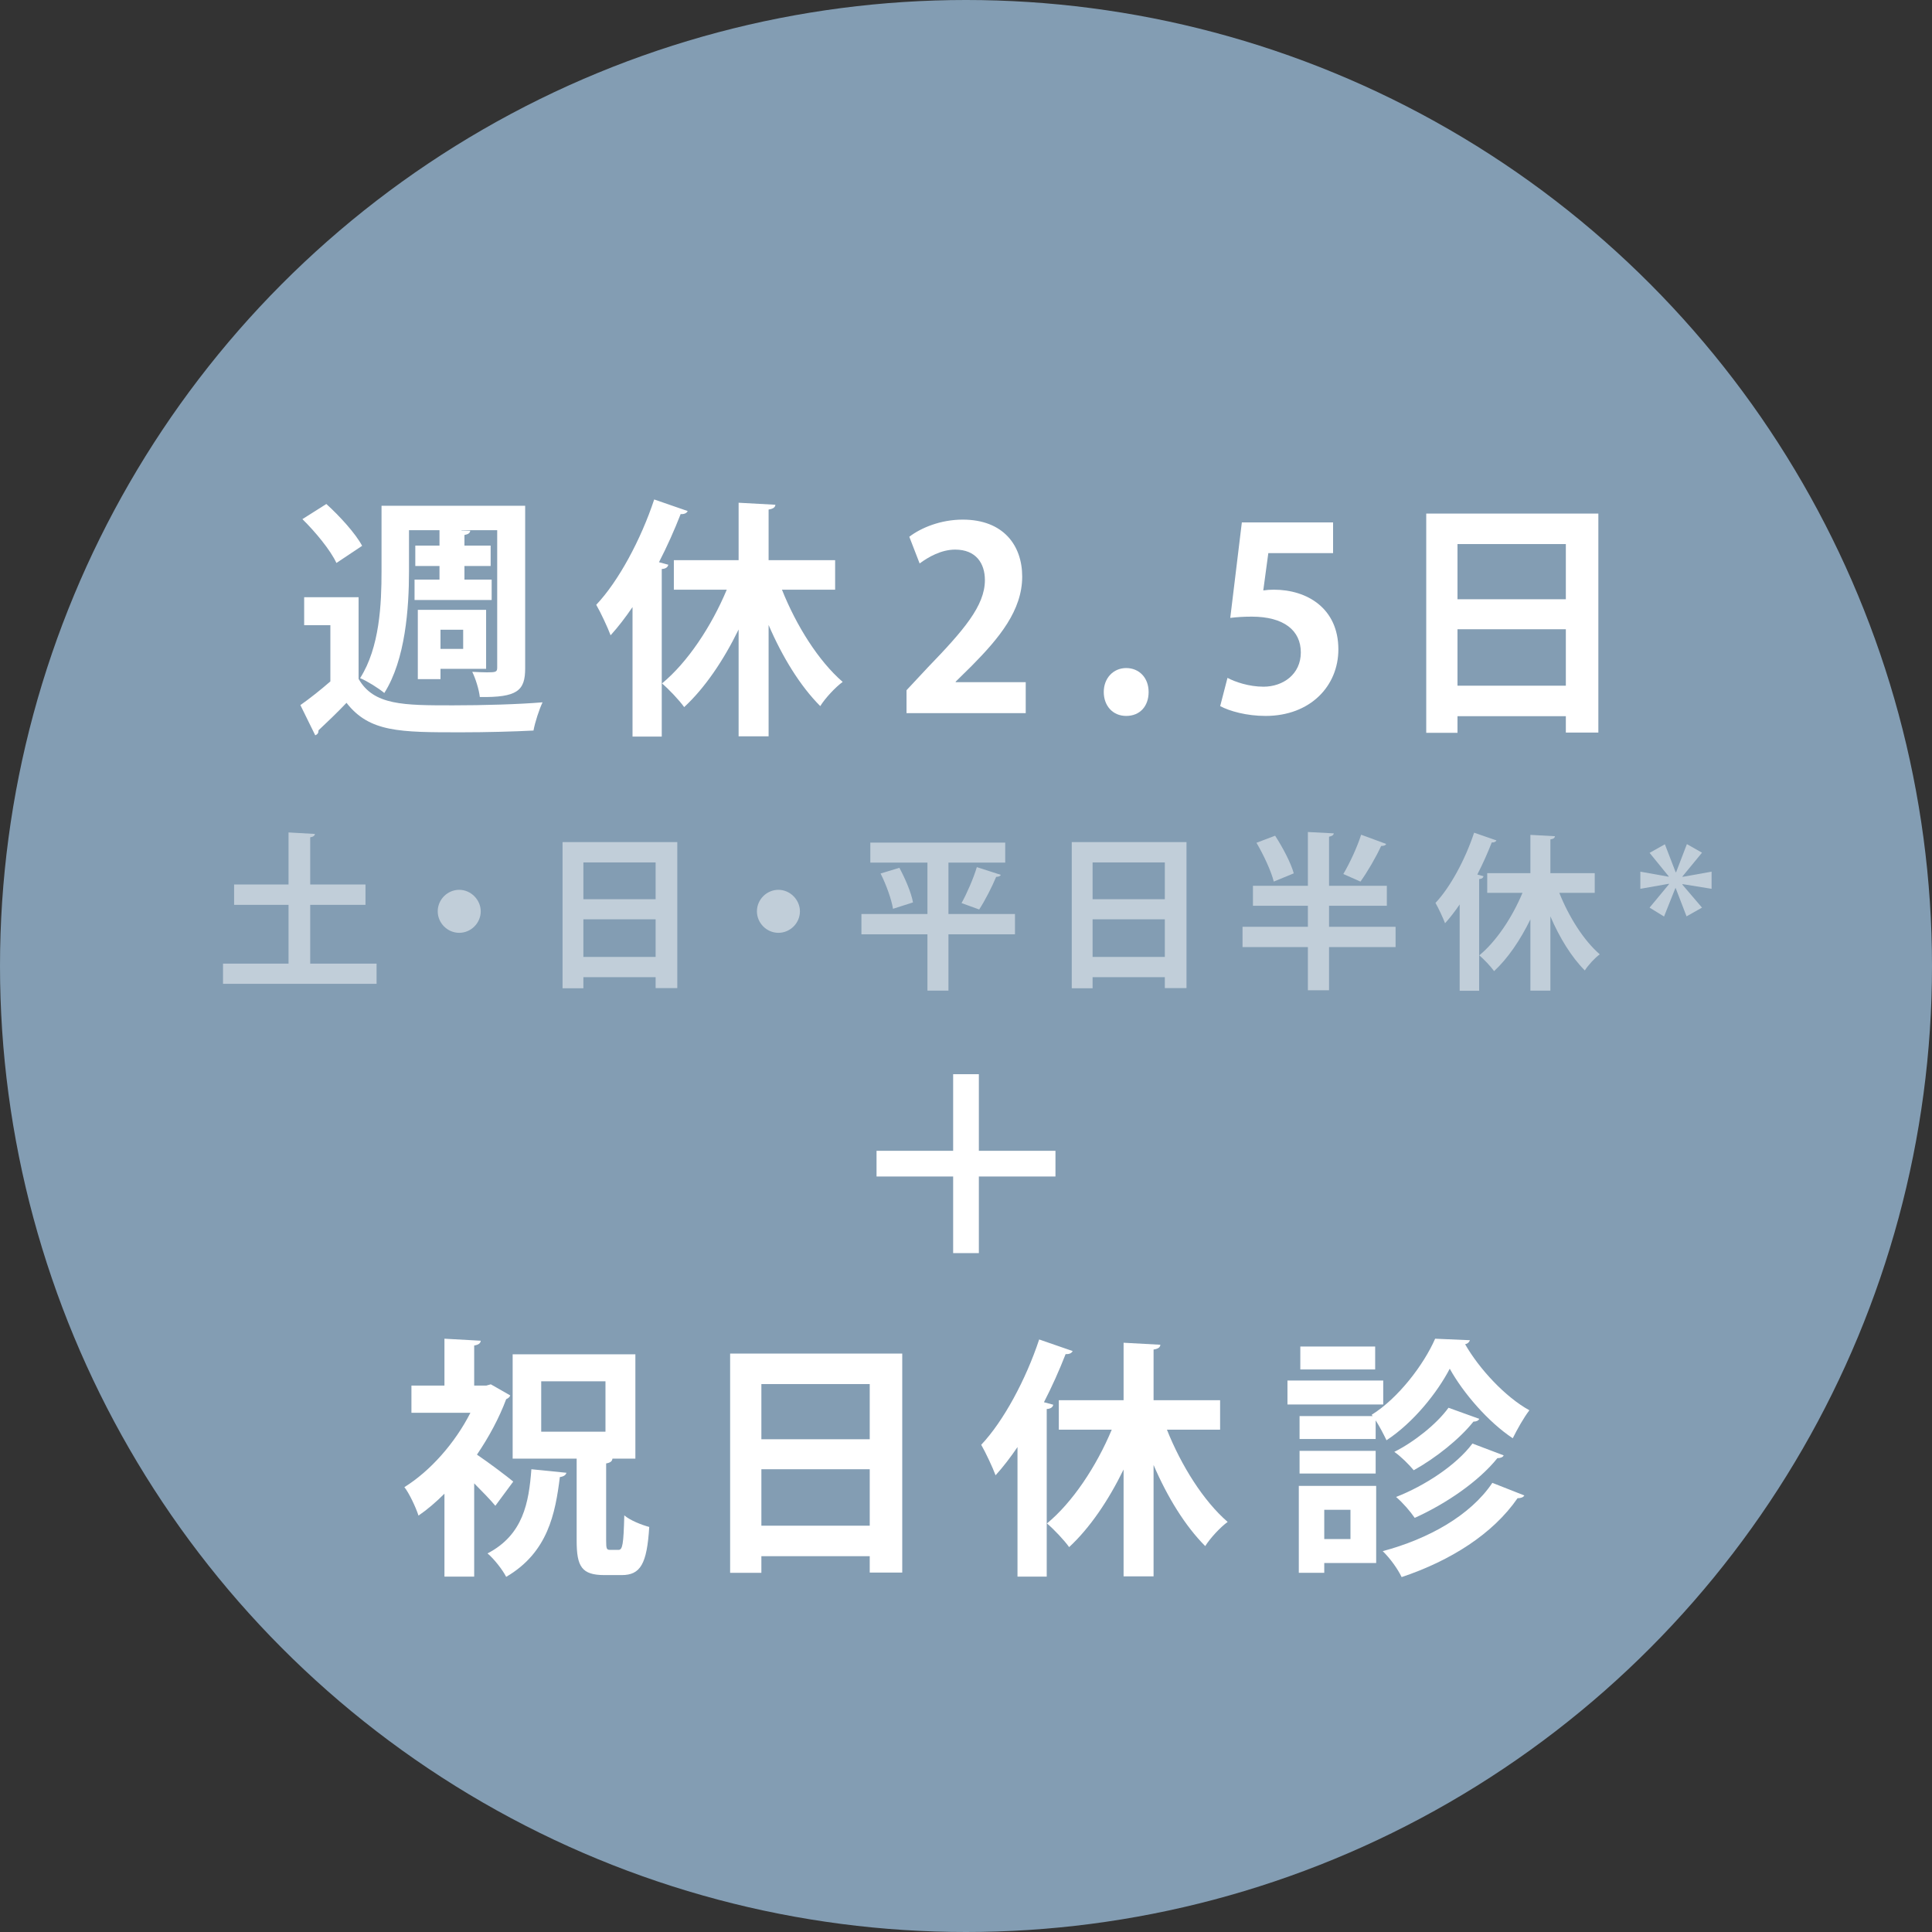 <?xml version="1.0" encoding="UTF-8"?><svg id="_レイヤー_2" xmlns="http://www.w3.org/2000/svg" viewBox="0 0 230 230"><rect x="0" y="0" width="230" height="230" fill="#333333" stroke="none"/><defs><style>.cls-1{opacity:.5;}.cls-1,.cls-2{fill:#fff;}.cls-3{fill:#839db3;}</style></defs><g id="contents"><circle class="cls-3" cx="115" cy="115" r="115"/><path class="cls-2" d="M42.69,71.1v9.72c1.8,3.15,5.34,3.15,11.22,3.15,3.6,0,7.83-.12,10.68-.36-.39.81-.9,2.37-1.08,3.36-2.28.12-5.58.21-8.64.21-7.26,0-10.89,0-13.62-3.51-1.14,1.2-2.34,2.34-3.33,3.27,0,.33-.12.48-.39.6l-1.77-3.6c1.11-.78,2.4-1.8,3.57-2.82v-6.69h-3.12v-3.33h6.48ZM38.85,60c1.59,1.44,3.48,3.51,4.26,4.98l-3.06,2.04c-.69-1.5-2.49-3.69-4.05-5.22l2.85-1.8ZM48.69,63.12v4.92c0,4.32-.42,10.5-2.94,14.46-.63-.54-2.07-1.44-2.88-1.77,2.34-3.66,2.55-8.88,2.55-12.69v-7.83h17.1v19.35c0,2.67-.93,3.48-5.4,3.42-.09-.87-.51-2.22-.9-3,.63.03,1.26.06,1.74.06,1.02,0,1.23-.03,1.23-.54v-16.38h-4.26v.03l1.05.03c-.03.27-.21.42-.69.51v1.26h3.12v2.43h-3.12v1.62h3.24v2.43h-9.18v-2.43h2.97v-1.62h-2.88v-2.43h2.88v-1.83h-3.63ZM57.87,72.6v7.02h-5.43v1.23h-2.7v-8.25h8.13ZM55.14,77.25v-2.28h-2.7v2.28h2.7Z"/><path class="cls-2" d="M81.87,60.84c-.12.24-.39.39-.84.36-.75,1.92-1.62,3.87-2.58,5.73l1.11.3c-.06.27-.27.48-.78.51v19.95h-3.48v-15.42c-.84,1.23-1.71,2.37-2.61,3.36-.33-.9-1.2-2.76-1.71-3.63,2.64-2.79,5.31-7.74,6.9-12.54l3.99,1.38ZM99.42,70.2h-6.33c1.71,4.29,4.35,8.49,7.23,10.98-.87.63-2.07,1.92-2.67,2.88-2.37-2.37-4.5-5.82-6.15-9.66v13.26h-3.57v-12.72c-1.8,3.69-4.02,6.96-6.48,9.24-.6-.84-1.83-2.13-2.64-2.82,3.03-2.49,5.88-6.78,7.71-11.16h-6.3v-3.51h7.71v-6.84l4.38.24c-.03.3-.24.48-.81.57v6.03h7.92v3.51Z"/><path class="cls-2" d="M122.11,84.9h-14.19v-2.73l2.52-2.7c4.29-4.44,6.81-7.35,6.81-10.41,0-1.98-1.05-3.63-3.54-3.63-1.65,0-3.18.87-4.23,1.65l-1.23-3.18c1.41-1.08,3.75-2.04,6.36-2.04,4.86,0,7.08,3.09,7.08,6.78,0,4.02-2.73,7.32-6.03,10.65l-1.89,1.86v.06h8.34v3.69Z"/><path class="cls-2" d="M131.4,82.38c0-1.65,1.14-2.85,2.67-2.85s2.67,1.14,2.67,2.85-1.05,2.85-2.67,2.85-2.67-1.23-2.67-2.85Z"/><path class="cls-2" d="M158.7,62.19v3.66h-7.71l-.6,4.44c.42-.06.78-.09,1.26-.09,3.96,0,7.68,2.22,7.68,7.11,0,4.35-3.33,7.92-8.67,7.92-2.25,0-4.29-.57-5.4-1.17l.87-3.36c.9.48,2.55,1.05,4.29,1.05,2.31,0,4.44-1.47,4.44-4.08s-2.01-4.26-5.85-4.26c-1.02,0-1.8.06-2.55.15l1.38-11.37h10.86Z"/><path class="cls-2" d="M169.79,61.14h20.49v26.07h-3.87v-1.95h-12.9v1.98h-3.72v-26.1ZM186.41,64.77h-12.9v6.57h12.9v-6.57ZM173.51,81.63h12.9v-6.72h-12.9v6.72Z"/><path class="cls-1" d="M36.93,114.72h7.9v2.4h-18.28v-2.4h7.8v-7h-6.48v-2.42h6.48v-6.2l3.14.18c-.02.2-.18.34-.56.4v5.62h6.58v2.42h-6.58v7Z"/><path class="cls-1" d="M57.23,108.49c0,1.4-1.16,2.56-2.56,2.56s-2.56-1.16-2.56-2.56,1.16-2.56,2.56-2.56,2.56,1.2,2.56,2.56Z"/><path class="cls-1" d="M66.97,100.25h13.66v17.38h-2.58v-1.3h-8.6v1.32h-2.48v-17.4ZM78.05,102.67h-8.6v4.38h8.6v-4.38ZM69.45,113.92h8.6v-4.48h-8.6v4.48Z"/><path class="cls-1" d="M95.23,108.49c0,1.4-1.16,2.56-2.56,2.56s-2.56-1.16-2.56-2.56,1.16-2.56,2.56-2.56,2.56,1.2,2.56,2.56Z"/><path class="cls-1" d="M120.83,108.81v2.42h-7.92v6.7h-2.5v-6.7h-7.86v-2.42h7.86v-6.12h-6.8v-2.38h16.06v2.38h-6.76v6.12h7.92ZM106.31,108.19c-.18-1.12-.8-2.86-1.48-4.2l2.24-.68c.7,1.3,1.42,2.98,1.62,4.12l-2.38.76ZM119.15,104.15c-.08.16-.26.22-.56.24-.5,1.2-1.34,2.84-2.02,3.88l-2.1-.76c.64-1.16,1.42-2.94,1.82-4.28l2.86.92Z"/><path class="cls-1" d="M127.59,100.25h13.66v17.38h-2.58v-1.3h-8.6v1.32h-2.48v-17.4ZM138.67,102.67h-8.6v4.38h8.6v-4.38ZM130.07,113.92h8.6v-4.48h-8.6v4.48Z"/><path class="cls-1" d="M166.14,110.33v2.42h-7.92v5.14h-2.52v-5.14h-7.78v-2.42h7.78v-2.5h-6.54v-2.38h6.54v-6.4l3.08.16c-.02.2-.18.32-.56.4v5.84h6.88v2.38h-6.88v2.5h7.92ZM151.8,99.49c.9,1.38,1.88,3.24,2.22,4.48l-2.38.98c-.3-1.22-1.2-3.16-2.06-4.62l2.22-.84ZM159.92,104.05c.76-1.28,1.66-3.22,2.12-4.68l2.98,1.1c-.08.18-.28.24-.6.24-.6,1.32-1.64,3.1-2.46,4.24l-2.04-.9Z"/><path class="cls-1" d="M178.15,100.05c-.08.16-.26.26-.56.24-.5,1.28-1.08,2.58-1.72,3.82l.74.2c-.04.18-.18.32-.52.34v13.3h-2.32v-10.28c-.56.82-1.14,1.58-1.74,2.24-.22-.6-.8-1.84-1.14-2.42,1.76-1.86,3.54-5.16,4.6-8.36l2.66.92ZM189.85,106.29h-4.22c1.14,2.86,2.9,5.66,4.82,7.32-.58.42-1.38,1.28-1.78,1.92-1.58-1.58-3-3.88-4.1-6.44v8.84h-2.38v-8.48c-1.2,2.46-2.68,4.64-4.32,6.16-.4-.56-1.22-1.42-1.76-1.88,2.02-1.66,3.92-4.52,5.14-7.44h-4.2v-2.34h5.14v-4.56l2.92.16c-.02.2-.16.32-.54.38v4.02h5.28v2.34Z"/><path class="cls-1" d="M200.82,100.49l1.8,1.02-2.32,2.82v.06l3.46-.62v2.04l-3.46-.56-.02.06,2.34,2.74-1.84,1.04-1.3-3.38-.04.04-1.34,3.36-1.72-1.06,2.32-2.8-.02-.04-3.4.6v-2.04l3.36.6.02-.04-2.28-2.8,1.82-1.02,1.28,3.32h.06l1.28-3.34Z"/><path class="cls-2" d="M125.65,137v3.06h-9.12v9.12h-3.06v-9.12h-9.12v-3.06h9.12v-9.12h3.06v9.12h9.12Z"/><path class="cls-2" d="M60.74,166.12c-.06.21-.27.36-.48.45-.84,2.25-2.07,4.53-3.48,6.6,1.38.93,3.69,2.67,4.32,3.21l-2.13,2.88c-.6-.72-1.56-1.71-2.52-2.67v11.1h-3.54v-9.87c-.99.99-2.04,1.89-3.09,2.61-.3-.96-1.14-2.73-1.68-3.39,3.09-1.92,6.03-5.25,7.86-8.85h-7.02v-3.24h3.93v-5.58l4.32.24c-.03.3-.24.48-.78.57v4.77h1.44l.54-.15,2.31,1.32ZM67.43,175.33c-.06.27-.33.45-.78.51-.54,4.32-1.41,8.97-6.39,11.88-.45-.87-1.44-2.13-2.22-2.79,4.26-2.22,4.92-6.06,5.22-10.02l4.17.42ZM72.16,183.4c0,.99.06,1.11.48,1.11h.99c.48,0,.6-.63.69-4.11.69.6,2.07,1.14,2.97,1.38-.27,4.41-1.05,5.73-3.27,5.73h-2.07c-2.7,0-3.3-1.02-3.3-4.08v-9.78h-7.62v-12.42h14.61v12.42h-2.73c-.03.3-.24.48-.75.57v9.18ZM64.43,164.44v6h7.65v-6h-7.65Z"/><path class="cls-2" d="M86.92,161.14h20.49v26.07h-3.87v-1.95h-12.9v1.98h-3.72v-26.1ZM103.54,164.77h-12.9v6.57h12.9v-6.57ZM90.64,181.63h12.9v-6.72h-12.9v6.72Z"/><path class="cls-2" d="M127.7,160.84c-.12.24-.39.39-.84.36-.75,1.92-1.62,3.87-2.58,5.73l1.11.3c-.06.27-.27.48-.78.51v19.95h-3.48v-15.42c-.84,1.23-1.71,2.37-2.61,3.36-.33-.9-1.2-2.76-1.71-3.63,2.64-2.79,5.31-7.74,6.9-12.54l3.99,1.38ZM145.25,170.2h-6.33c1.71,4.29,4.35,8.49,7.23,10.98-.87.63-2.07,1.92-2.67,2.88-2.37-2.37-4.5-5.82-6.15-9.66v13.26h-3.57v-12.72c-1.8,3.69-4.02,6.96-6.48,9.24-.6-.84-1.83-2.13-2.64-2.82,3.03-2.49,5.88-6.78,7.71-11.16h-6.3v-3.51h7.71v-6.84l4.38.24c-.03.3-.24.48-.81.57v6.03h7.92v3.51Z"/><path class="cls-2" d="M164.67,164.35v2.85h-11.4v-2.85h11.4ZM163.83,176.89v9.18h-6.18v1.17h-3.03v-10.35h9.21ZM163.41,168.58l-.12-.15c3.18-1.98,6.21-5.97,7.56-9.06l4.14.18c-.09.24-.27.42-.57.48,1.68,2.94,4.8,6.3,7.65,7.86-.69.9-1.44,2.25-1.98,3.33-2.91-1.92-5.91-5.4-7.5-8.28-1.47,2.82-4.29,6.39-7.53,8.52-.33-.69-.81-1.62-1.29-2.37v2.22h-9.06v-2.73h8.7ZM154.71,175.42v-2.7h9.06v2.7h-9.06ZM163.71,160.3v2.73h-8.91v-2.73h8.91ZM160.77,179.74h-3.12v3.48h3.12v-3.48ZM181.47,178.03c-.12.21-.39.33-.81.33-2.94,4.26-7.98,7.44-13.8,9.39-.45-.96-1.38-2.25-2.25-3.09,5.4-1.44,10.44-4.23,13.05-8.13l3.81,1.5ZM176.1,168.91c-.09.21-.33.33-.69.33-1.65,2.07-4.47,4.32-7.11,5.79-.57-.69-1.5-1.62-2.31-2.19,2.34-1.17,5.04-3.3,6.45-5.25l3.66,1.32ZM179.01,173.26c-.09.21-.36.33-.75.33-2.22,2.76-6.06,5.4-9.84,7.11-.51-.75-1.41-1.8-2.22-2.49,3.39-1.32,7.17-3.78,9.09-6.36l3.72,1.41Z"/></g></svg>